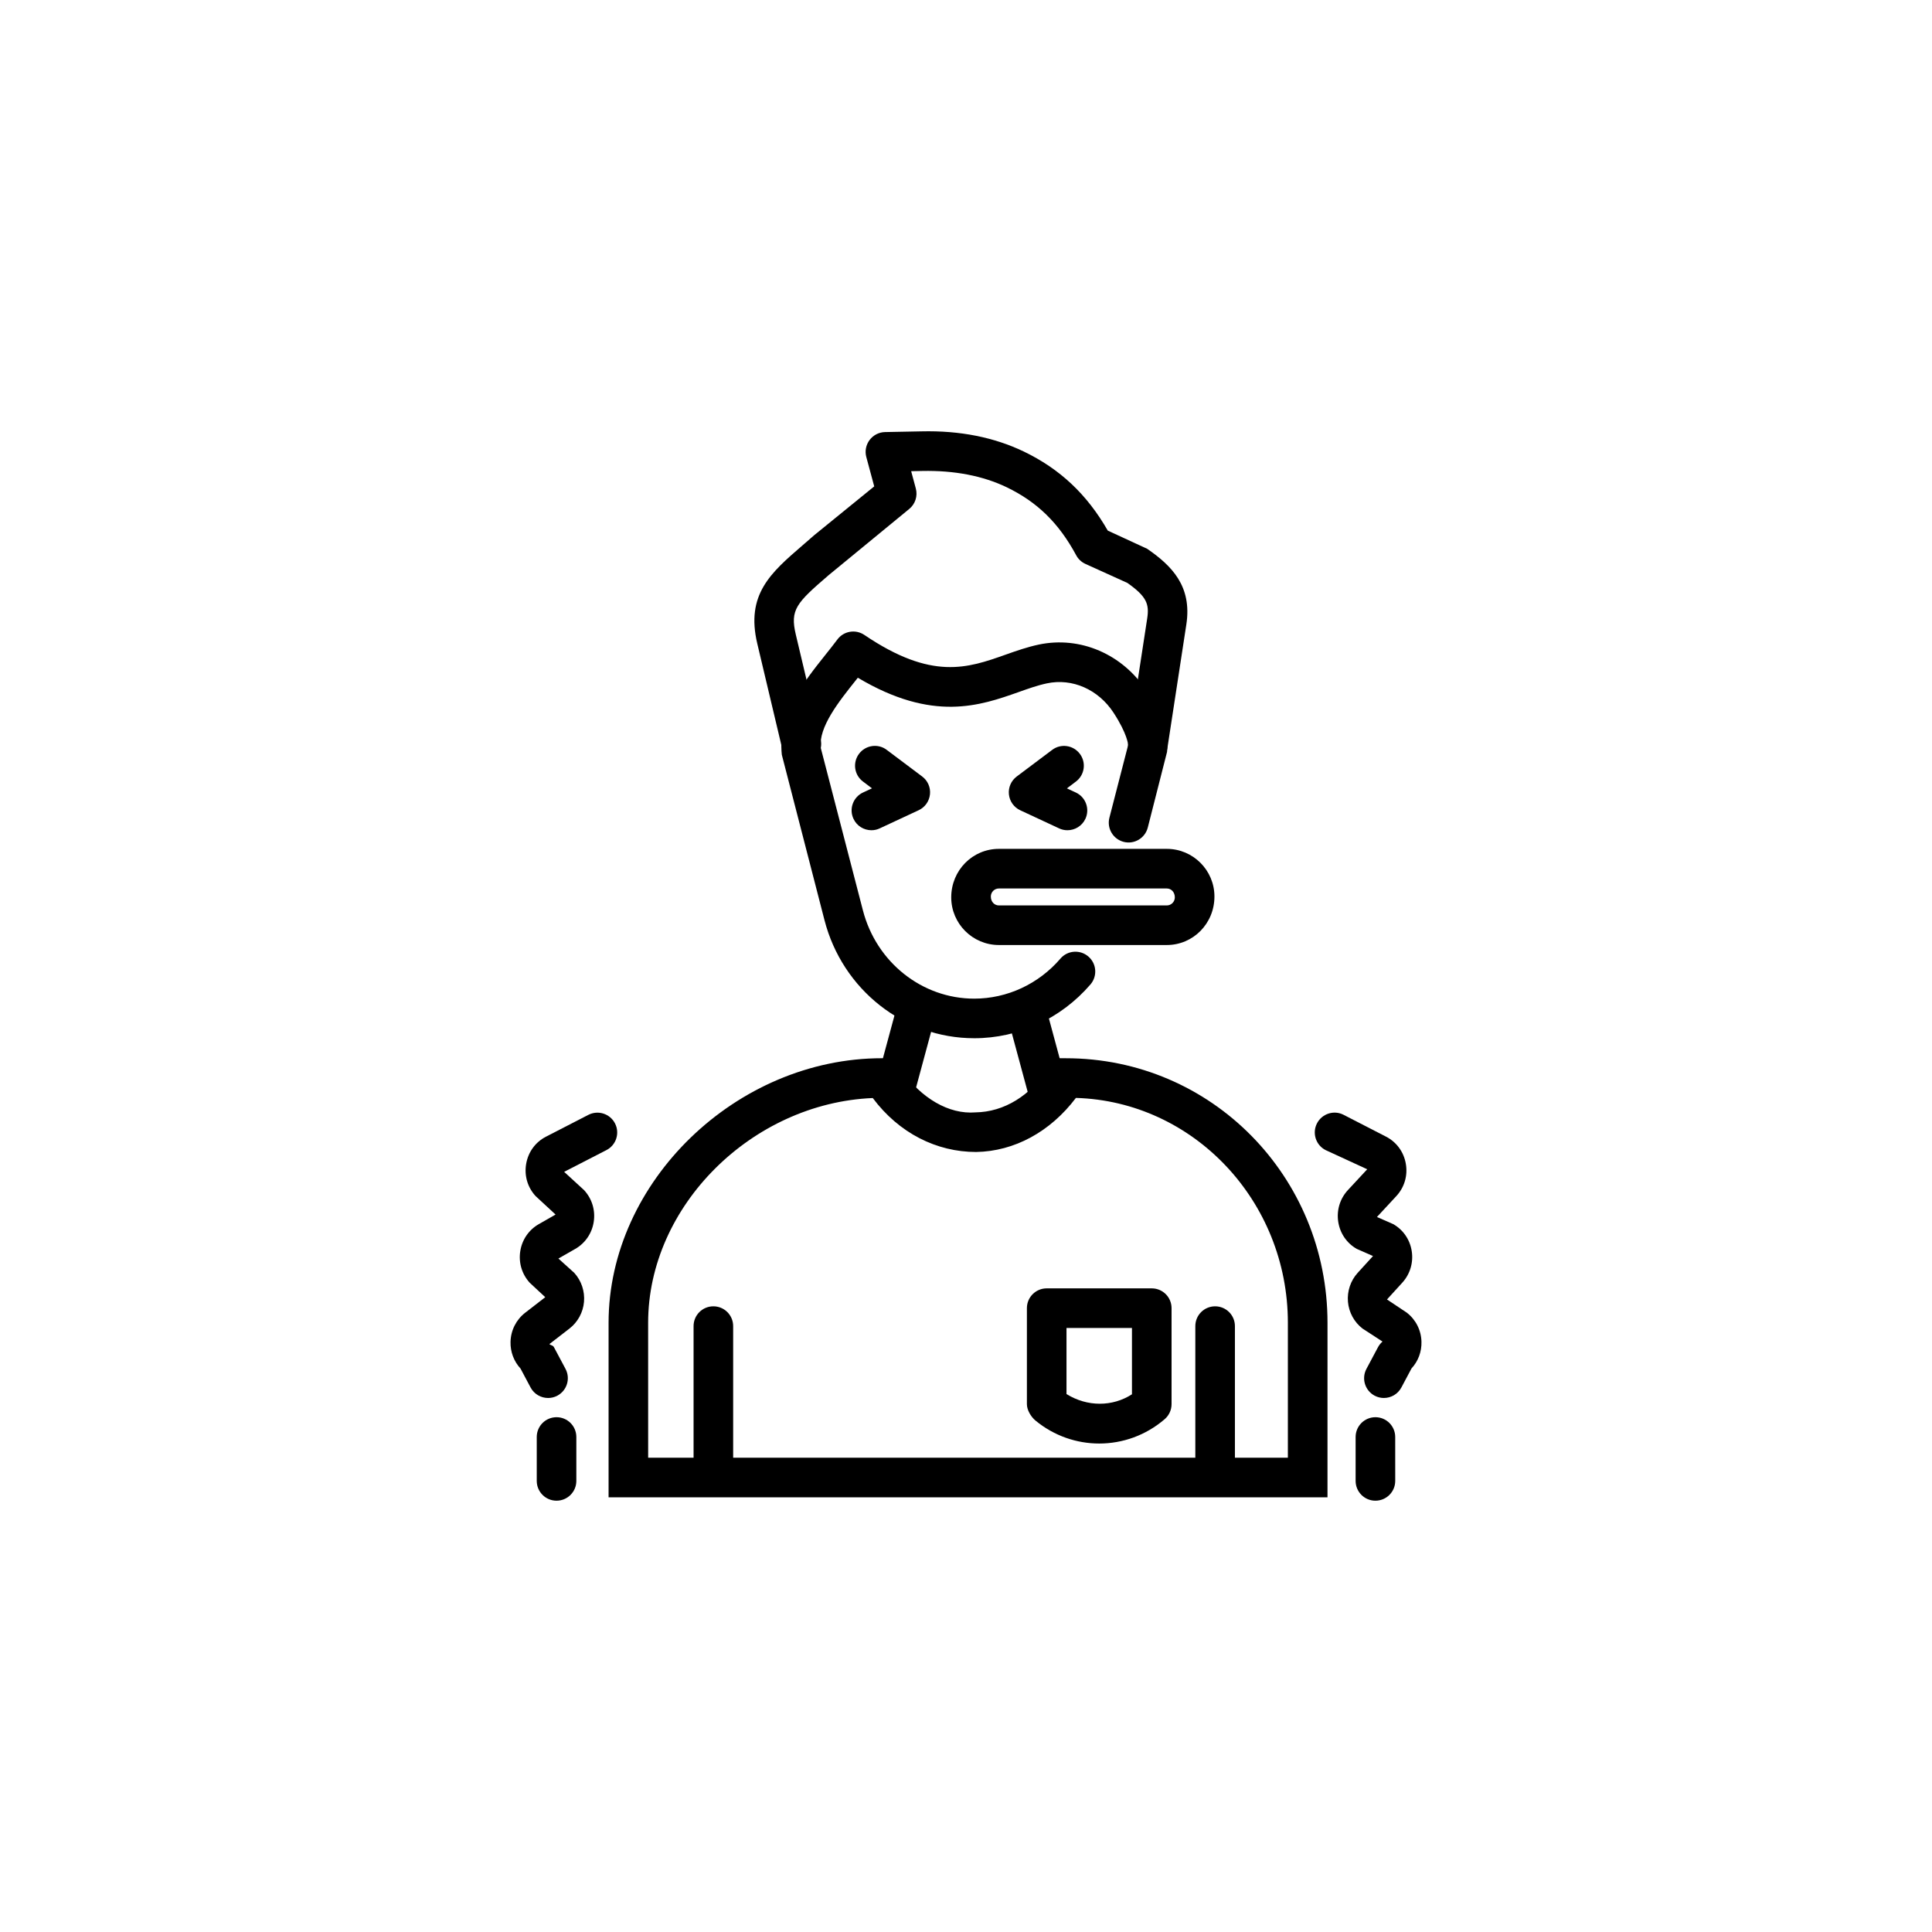 <?xml version="1.0" encoding="UTF-8"?>
<!-- Uploaded to: SVG Find, www.svgfind.com, Generator: SVG Find Mixer Tools -->
<svg fill="#000000" width="800px" height="800px" version="1.1" viewBox="144 144 512 512" xmlns="http://www.w3.org/2000/svg">
 <g>
  <path d="m453.21 394.44h-44.496c-6.965 0-12.629-5.668-12.629-12.629 0-7.184 5.664-12.855 12.629-12.855h44.496c6.965 0 12.629 5.668 12.629 12.629 0 7.188-5.664 12.855-12.629 12.855zm-44.496-14.984c-1.172 0-2.133 0.953-2.133 2.133 0 1.402 0.957 2.359 2.133 2.359h44.496c1.172 0 2.133-0.953 2.133-2.133 0-1.402-0.957-2.359-2.133-2.359z"/>
  <path d="m495.8 540.8h-190.52v-46.258c0-37.34 33.859-70.102 72.469-70.102h2.402l2.781 3.231c5.227 7.348 12.488 11.695 19.582 11.121 7.602-0.121 14.539-4.387 19.543-11.98l1.555-2.367h2.828c38.715 0 69.363 31.445 69.363 70.102zm-180.03-10.496h169.53v-35.762c0-32.297-25.047-58.672-56.172-59.582-6.797 8.98-16.297 14.156-26.441 14.328-10.523 0-20.461-5.023-27.395-14.297-31.984 1.332-59.527 28.586-59.527 59.551z"/>
  <path d="m402.17 419.14c-18.605 0-34.918-12.863-39.672-31.293l-11.305-43.82c-1.152-10.566 5.875-19.371 11.52-26.457 1.129-1.414 2.219-2.777 3.191-4.09 1.672-2.254 4.824-2.789 7.156-1.219 17.922 12.137 27.387 8.785 37.414 5.238 2.973-1.055 5.852-2.051 8.785-2.676 11.004-2.328 22.254 2.512 28.645 12.34 4.094 6.285 5.852 11.543 5.375 16.094l-5.109 20.07c-0.727 2.809-3.598 4.5-6.394 3.773-2.805-0.727-4.496-3.586-3.773-6.394l4.977-19.301c-0.039-0.152-0.211-2.902-3.871-8.52-4.008-6.16-10.945-9.234-17.676-7.789-2.492 0.523-4.93 1.402-7.453 2.297-10.219 3.609-22.77 8.055-42.648-3.793-0.133 0.176-0.273 0.348-0.41 0.523-4.684 5.875-10 12.527-9.418 18.051l11.168 43.051c3.559 13.785 15.688 23.422 29.504 23.422 8.719 0 17.047-3.863 22.848-10.609 1.887-2.215 5.211-2.441 7.402-0.555 2.199 1.887 2.445 5.207 0.555 7.402-7.805 9.059-19.031 14.254-30.809 14.254z"/>
  <path d="m381.33 437.46c-0.457 0-0.918-0.062-1.375-0.184-2.797-0.758-4.453-3.641-3.699-6.438l5.18-19.168c0.762-2.797 3.648-4.469 6.438-3.691 2.797 0.758 4.453 3.641 3.699 6.438l-5.18 19.168c-0.633 2.34-2.75 3.875-5.062 3.875z"/>
  <path d="m421.47 437.46c-2.312 0-4.43-1.539-5.062-3.875l-5.18-19.168c-0.754-2.797 0.902-5.68 3.699-6.438 2.773-0.75 5.68 0.891 6.438 3.691l5.18 19.168c0.754 2.797-0.902 5.68-3.699 6.438-0.461 0.125-0.922 0.184-1.375 0.184z"/>
  <path d="m466.02 538.86c-2.902 0-5.246-2.348-5.246-5.246v-38.18c0-2.902 2.348-5.246 5.246-5.246 2.902 0 5.246 2.348 5.246 5.246v38.18c0.004 2.898-2.344 5.246-5.246 5.246z"/>
  <path d="m333.05 538.86c-2.902 0-5.246-2.348-5.246-5.246v-38.18c0-2.902 2.348-5.246 5.246-5.246 2.902 0 5.246 2.348 5.246 5.246v38.18c0.004 2.898-2.344 5.246-5.246 5.246z"/>
  <path d="m435.31 526.55c-5.977 0-11.953-2.019-16.871-6.066-1.211-0.996-2.301-2.797-2.301-4.367v-25.441c0-2.902 2.348-5.246 5.246-5.246h27.844c2.902 0 5.246 2.348 5.246 5.246v25.441c0 1.527-0.668 2.984-1.824 3.977-4.988 4.297-11.164 6.457-17.34 6.457zm13.922-10.434h0.102zm-22.598-2.676c5.516 3.422 12.172 3.394 17.348 0.062v-17.578h-17.348z"/>
  <path d="m448.2 346.65c-0.262 0-0.531-0.02-0.801-0.062-2.863-0.441-4.832-3.117-4.391-5.984l5.012-32.707c0.578-3.805-0.121-5.793-5.242-9.41l-11.156-5.055c-1.031-0.48-1.883-1.27-2.418-2.277-4.621-8.559-10.32-14.125-18.469-18.051-6.297-3.012-13.859-4.469-22.328-4.293l-2.941 0.062 1.234 4.582c0.539 2-0.148 4.129-1.758 5.434l-21.418 17.598c-8.461 7.297-10.199 9.07-8.625 15.691l6.582 27.746c0.672 2.82-1.07 5.648-3.894 6.312-2.836 0.695-5.648-1.066-6.312-3.894l-6.582-27.746c-3.102-13.047 3.551-18.789 11.977-26.066l3.141-2.727 15.867-12.906-2.098-7.781c-0.422-1.559-0.098-3.219 0.871-4.512 0.969-1.293 2.477-2.07 4.09-2.102l9.652-0.188c10.262-0.246 19.289 1.598 27.086 5.328 9.625 4.633 16.75 11.328 22.293 20.973l10.434 4.816c6.434 4.438 11.953 9.852 10.387 20.051l-5.012 32.719c-0.395 2.594-2.633 4.449-5.18 4.449z"/>
  <path d="m426.88 364.02c-0.738 0-1.496-0.152-2.207-0.492l-10.297-4.797c-1.676-0.777-2.812-2.379-3.004-4.211-0.195-1.836 0.59-3.629 2.066-4.734l9.391-7.051c2.32-1.762 5.613-1.27 7.348 1.047 1.738 2.316 1.27 5.606-1.047 7.34l-2.387 1.805 2.359 1.098c2.629 1.219 3.766 4.348 2.543 6.969-0.891 1.91-2.785 3.027-4.766 3.027z"/>
  <path d="m374.94 364.02c-1.977 0-3.875-1.117-4.762-3.035-1.227-2.625-0.086-5.75 2.543-6.969l2.359-1.098-2.387-1.805c-2.316-1.73-2.781-5.023-1.047-7.34 1.73-2.316 5.039-2.809 7.348-1.047l9.391 7.051c1.477 1.105 2.262 2.902 2.066 4.734-0.191 1.836-1.328 3.434-3.004 4.211l-10.297 4.797c-0.715 0.348-1.473 0.5-2.211 0.5z"/>
  <path d="m510.75 514.48c-0.832 0-1.676-0.195-2.465-0.613-2.559-1.363-3.527-4.539-2.164-7.102l3.055-5.731c0.309-0.574 0.711-1.078 1.203-1.508l-5.309-3.453c-2.195-1.691-3.602-4.273-3.848-7.074-0.246-2.809 0.691-5.606 2.582-7.688l4.055-4.449-4.309-1.895c-2.648-1.508-4.438-4.129-4.906-7.176-0.473-3.074 0.461-6.129 2.559-8.406l5.121-5.516-11.051-5.094c-2.574-1.32-3.586-4.488-2.266-7.062 1.328-2.582 4.504-3.609 7.074-2.266l11.215 5.769c2.793 1.434 4.711 4.047 5.258 7.184 0.555 3.148-0.375 6.285-2.543 8.609l-5.106 5.504 4.316 1.895c2.633 1.496 4.422 4.102 4.898 7.133 0.48 3.055-0.43 6.109-2.5 8.383l-4.055 4.449 5.258 3.504c2.383 1.844 3.805 4.652 3.879 7.699 0.07 2.656-0.875 5.176-2.641 7.082l-2.676 5.031c-0.949 1.785-2.762 2.789-4.637 2.789z"/>
  <path d="m508.5 541.7c-2.902 0-5.246-2.348-5.246-5.246v-11.633c0-2.902 2.348-5.246 5.246-5.246 2.902 0 5.246 2.348 5.246 5.246l0.004 11.629c0 2.902-2.348 5.25-5.25 5.25z"/>
  <path d="m289.25 514.48c-1.875 0-3.691-1.004-4.637-2.777l-2.676-5.031c-1.762-1.906-2.711-4.43-2.641-7.082 0.078-3.043 1.496-5.852 3.879-7.699l5.324-4.121-4.121-3.832c-2.07-2.277-2.984-5.328-2.5-8.383 0.477-3.035 2.266-5.637 4.906-7.144l4.449-2.543-5.258-4.859c-2.156-2.316-3.086-5.453-2.531-8.602 0.547-3.137 2.465-5.75 5.262-7.184l11.207-5.769c2.59-1.332 5.746-0.316 7.074 2.266 1.32 2.574 0.309 5.738-2.266 7.062l-11.215 5.769 5.277 4.84c2.102 2.277 3.035 5.328 2.562 8.406-0.465 3.043-2.254 5.668-4.91 7.184l-4.449 2.543 4.199 3.793c1.891 2.082 2.828 4.879 2.582 7.688-0.246 2.797-1.656 5.383-3.859 7.082l-5.316 4.109c0.488 0.422 0.914 0.266 1.219 0.84l3.055 5.731c1.363 2.562 0.395 5.738-2.164 7.102-0.777 0.418-1.625 0.613-2.453 0.613z"/>
  <path d="m291.49 541.7c-2.902 0-5.246-2.348-5.246-5.246v-11.633c0-2.902 2.348-5.246 5.246-5.246 2.902 0 5.246 2.348 5.246 5.246v11.629c0 2.902-2.348 5.25-5.246 5.25z"/>
 </g>
</svg>